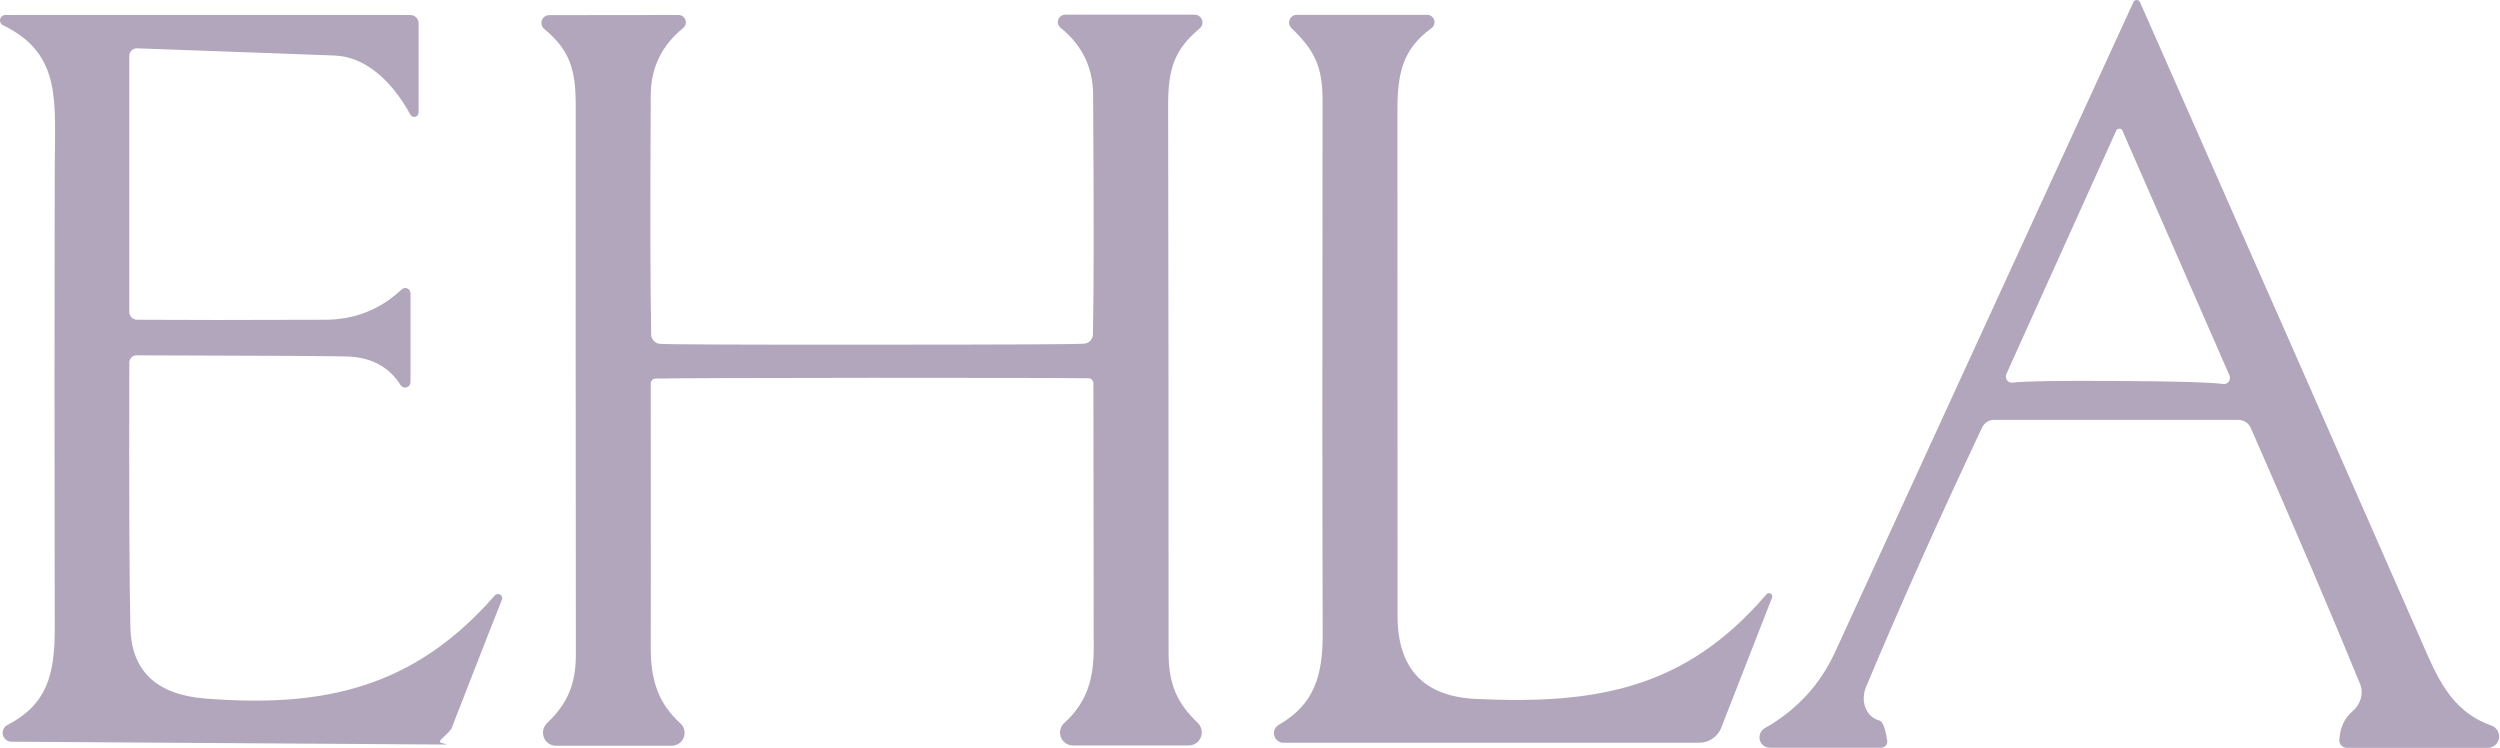 <svg width="2749" height="823" viewBox="0 0 2749 823" fill="none" xmlns="http://www.w3.org/2000/svg">
<path d="M2735.32 822.347H2580.72C2579.57 822.348 2578.43 822.119 2577.38 821.673C2576.32 821.227 2575.37 820.574 2574.58 819.755C2573.8 818.936 2573.19 817.968 2572.79 816.91C2572.4 815.851 2572.23 814.726 2572.3 813.602C2573.18 800.072 2577.97 789.622 2586.66 782.252C2591.12 778.472 2594.36 773.551 2595.9 768.19C2597.44 762.828 2597.21 757.298 2595.24 752.387C2565.43 679.347 2525.33 585.407 2474.95 470.567C2473.77 467.909 2471.83 465.652 2469.37 464.07C2466.91 462.488 2464.03 461.65 2461.09 461.657H2192.8C2190 461.657 2187.26 462.464 2184.89 463.984C2182.52 465.504 2180.63 467.674 2179.44 470.237C2131.81 571.107 2089.29 666.147 2051.89 755.357C2050.34 759.086 2049.48 763.074 2049.38 767.048C2049.28 771.023 2049.95 774.89 2051.33 778.385C2052.71 781.88 2054.77 784.919 2057.37 787.296C2059.97 789.672 2063.06 791.329 2066.41 792.152C2070.15 793.142 2073.07 800.567 2075.16 814.427C2075.32 815.37 2075.28 816.337 2075.03 817.263C2074.77 818.188 2074.32 819.05 2073.69 819.787C2073.06 820.525 2072.28 821.121 2071.39 821.535C2070.5 821.948 2069.54 822.169 2068.56 822.182H1946.13C1943.6 822.21 1941.16 821.396 1939.16 819.868C1937.16 818.341 1935.73 816.185 1935.09 813.736C1934.45 811.288 1934.64 808.685 1935.62 806.333C1936.6 803.981 1938.32 802.012 1940.52 800.732C1975.61 780.822 2001.4 752.882 2017.9 716.912C2113.49 508.462 2222.83 270.257 2345.92 2.297C2346.25 1.598 2346.77 1.007 2347.42 0.599C2348.08 0.191 2348.83 -0.016 2349.61 0.001C2350.38 0.019 2351.13 0.261 2351.76 0.698C2352.4 1.135 2352.89 1.749 2353.18 2.462C2490.35 313.212 2593.2 546.742 2661.73 703.052C2679.06 742.652 2694.07 781.757 2739.45 797.762C2742.29 798.758 2744.69 800.734 2746.23 803.334C2747.77 805.935 2748.34 808.99 2747.85 811.951C2747.35 814.913 2745.82 817.586 2743.52 819.491C2741.22 821.397 2738.32 822.409 2735.32 822.347ZM2328.76 418.922C2392.45 419.252 2431.06 420.352 2444.59 422.222C2445.76 422.395 2446.95 422.246 2448.03 421.789C2449.12 421.333 2450.07 420.586 2450.77 419.627C2451.48 418.668 2451.92 417.53 2452.05 416.333C2452.19 415.136 2452 413.922 2451.52 412.817C2431.17 366.397 2391.9 276.582 2333.71 143.372C2333.27 142.162 2332.17 141.557 2330.41 141.557C2328.76 141.557 2327.66 142.162 2327.11 143.372C2267.38 275.812 2227.07 365.132 2206.17 411.332C2205.7 412.423 2205.51 413.619 2205.64 414.8C2205.76 415.981 2206.19 417.105 2206.88 418.059C2207.56 419.012 2208.48 419.762 2209.55 420.233C2210.61 420.703 2211.78 420.877 2212.93 420.737C2226.57 419.087 2265.18 418.482 2328.76 418.922Z" fill="#B1A6BC"/>
<path d="M485.381 816.903C486.701 817.123 488.626 817.673 491.156 818.553L490.991 818.718L12.491 815.583C10.334 815.551 8.249 814.804 6.563 813.459C4.876 812.113 3.684 810.246 3.175 808.15C2.665 806.053 2.866 803.847 3.746 801.878C4.626 799.908 6.135 798.286 8.036 797.268C51.431 774.828 60.341 742.158 60.176 691.008C59.846 500.818 59.846 332.683 60.176 186.603C60.341 111.363 68.591 59.718 3.581 27.873C2.305 27.32 1.263 26.338 0.637 25.097C0.01 23.855 -0.161 22.434 0.154 21.079C0.468 19.725 1.247 18.523 2.356 17.684C3.465 16.845 4.833 16.422 6.221 16.488H451.226C452.418 16.488 453.598 16.722 454.699 17.178C455.8 17.634 456.801 18.303 457.643 19.146C458.486 19.988 459.155 20.989 459.611 22.09C460.067 23.191 460.301 24.371 460.301 25.563V123.903C460.277 124.943 459.914 125.947 459.267 126.763C458.621 127.578 457.726 128.161 456.719 128.422C455.711 128.683 454.646 128.609 453.685 128.21C452.723 127.811 451.918 127.11 451.391 126.213C434.891 96.513 415.476 76.713 393.146 66.813C385.079 63.323 376.407 61.365 367.571 61.038L150.761 53.118C149.651 53.073 148.542 53.254 147.503 53.648C146.464 54.043 145.515 54.644 144.713 55.414C143.912 56.185 143.274 57.109 142.839 58.132C142.404 59.155 142.181 60.256 142.181 61.368V343.023C142.181 345.27 143.062 347.428 144.636 349.032C146.209 350.636 148.35 351.559 150.596 351.603C199.216 351.933 268.021 351.933 357.011 351.603C389.791 351.603 418.006 340.493 441.656 318.273C442.482 317.494 443.52 316.976 444.638 316.784C445.757 316.592 446.907 316.733 447.946 317.191C448.985 317.649 449.865 318.402 450.478 319.358C451.091 320.313 451.409 321.428 451.391 322.563V420.408C451.36 421.671 450.927 422.892 450.155 423.892C449.382 424.893 448.311 425.62 447.096 425.97C445.882 426.32 444.588 426.273 443.401 425.836C442.215 425.4 441.199 424.596 440.501 423.543C428.511 404.403 410.251 393.953 385.721 392.193C376.041 391.533 297.501 391.038 150.101 390.708C148.001 390.708 145.986 391.542 144.501 393.027C143.016 394.513 142.181 396.527 142.181 398.628C141.851 540.528 142.236 637.438 143.336 689.358C144.326 737.538 171.661 763.773 225.341 768.063C355.361 778.458 455.021 756.843 544.121 654.708C544.841 653.886 545.829 653.345 546.91 653.183C547.99 653.02 549.093 653.246 550.023 653.819C550.953 654.393 551.649 655.278 551.989 656.317C552.328 657.355 552.288 658.481 551.876 659.493C549.566 664.993 531.086 712.183 496.436 801.063C495.776 802.603 491.761 806.838 484.391 813.768C484.137 814.001 483.955 814.302 483.866 814.636C483.778 814.969 483.786 815.321 483.889 815.65C483.993 815.979 484.189 816.272 484.453 816.493C484.717 816.715 485.039 816.857 485.381 816.903Z" fill="#B1A6BC"/>
<path d="M958.932 378.993C1110.07 378.993 1188.06 378.608 1192.9 377.838C1195.35 377.451 1197.59 376.213 1199.22 374.343C1200.85 372.472 1201.76 370.088 1201.81 367.608C1202.8 321.188 1202.86 233.298 1201.98 103.938C1201.76 74.018 1189.82 49.543 1166.17 30.513C1164.88 29.458 1163.94 28.028 1163.49 26.42C1163.04 24.811 1163.1 23.102 1163.66 21.529C1164.22 19.956 1165.26 18.594 1166.62 17.633C1167.99 16.671 1169.62 16.155 1171.29 16.158H1313.68C1315.44 16.165 1317.16 16.715 1318.6 17.732C1320.04 18.748 1321.13 20.183 1321.72 21.841C1322.32 23.499 1322.39 25.299 1321.92 26.998C1321.46 28.697 1320.48 30.212 1319.13 31.338C1290.75 54.933 1284.48 76.548 1284.48 115.323C1284.81 269.433 1284.97 470.073 1284.97 717.243C1284.81 751.728 1294.05 773.013 1316.98 794.793C1319.07 796.806 1320.51 799.398 1321.12 802.233C1321.74 805.068 1321.49 808.017 1320.43 810.699C1319.36 813.38 1317.52 815.672 1315.14 817.278C1312.76 818.884 1309.96 819.73 1307.08 819.708H1179.87C1176.99 819.726 1174.17 818.868 1171.79 817.248C1169.41 815.628 1167.58 813.321 1166.54 810.636C1165.5 807.95 1165.3 805.012 1165.98 802.211C1166.65 799.411 1168.15 796.881 1170.3 794.958C1194.55 773.013 1202.97 747.438 1202.64 711.303C1202.53 702.173 1202.42 605.538 1202.31 421.398C1202.31 419.954 1201.75 418.569 1200.76 417.548C1199.77 416.526 1198.43 415.953 1197.03 415.953C1175.25 415.623 1095.88 415.458 958.932 415.458C822.092 415.568 742.782 415.843 721.002 416.283C720.295 416.26 719.59 416.384 718.93 416.647C718.271 416.91 717.669 417.308 717.161 417.816C716.653 418.324 716.249 418.932 715.974 419.604C715.698 420.276 715.556 420.998 715.557 421.728C715.667 605.868 715.667 702.503 715.557 711.633C715.392 747.768 723.807 773.343 748.062 795.288C750.205 797.211 751.712 799.741 752.383 802.541C753.054 805.342 752.857 808.28 751.819 810.966C750.78 813.651 748.949 815.958 746.569 817.578C744.188 819.198 741.371 820.056 738.492 820.038H611.277C608.437 820.026 605.671 819.167 603.328 817.569C600.985 815.971 599.17 813.706 598.111 811.059C597.052 808.411 596.797 805.501 597.378 802.694C597.959 799.888 599.351 797.311 601.377 795.288C624.312 773.343 633.552 752.058 633.222 717.573C633.002 470.403 632.947 269.763 633.057 115.653C633.057 76.878 626.787 55.263 598.407 31.833C597.052 30.707 596.076 29.192 595.612 27.493C595.148 25.794 595.218 23.994 595.813 22.336C596.408 20.678 597.498 19.243 598.936 18.227C600.374 17.21 602.091 16.66 603.852 16.653L746.247 16.488C747.879 16.525 749.461 17.055 750.786 18.008C752.111 18.961 753.116 20.294 753.67 21.829C754.223 23.364 754.299 25.032 753.887 26.611C753.475 28.19 752.595 29.608 751.362 30.678C727.712 49.818 715.777 74.348 715.557 104.268C714.897 233.628 715.062 321.518 716.052 367.938C716.137 370.389 717.073 372.734 718.699 374.571C720.324 376.408 722.539 377.621 724.962 378.003C729.802 378.773 807.792 379.103 958.932 378.993Z" fill="#B1A6BC"/>
<path d="M1942.5 653.388C1943.06 652.776 1943.82 652.377 1944.64 652.257C1945.46 652.137 1946.3 652.303 1947.02 652.729C1947.74 653.154 1948.28 653.812 1948.57 654.593C1948.86 655.374 1948.87 656.23 1948.6 657.018L1892.67 800.238C1890.77 805.1 1887.44 809.277 1883.11 812.221C1878.79 815.165 1873.66 816.739 1868.41 816.738H1411.36C1409.02 816.738 1406.74 815.961 1404.89 814.527C1403.04 813.094 1401.72 811.086 1401.13 808.819C1400.55 806.552 1400.73 804.155 1401.66 802.004C1402.58 799.853 1404.2 798.071 1406.25 796.938C1444.86 774.828 1454.59 743.313 1454.43 696.948C1453.99 575.398 1453.93 379.818 1454.26 110.208C1454.26 72.918 1445.52 55.593 1420.11 30.843C1418.88 29.676 1418.03 28.164 1417.67 26.506C1417.31 24.847 1417.47 23.12 1418.11 21.55C1418.75 19.98 1419.85 18.641 1421.27 17.708C1422.69 16.775 1424.35 16.292 1426.05 16.323H1569.43C1571.11 16.345 1572.75 16.892 1574.11 17.888C1575.46 18.884 1576.47 20.278 1577 21.876C1577.53 23.475 1577.54 25.198 1577.04 26.805C1576.54 28.413 1575.56 29.824 1574.22 30.843C1542.37 53.943 1536.6 80.178 1536.6 121.923C1536.6 308.043 1536.65 493.118 1536.76 677.148C1536.76 735.448 1565.58 765.918 1623.22 768.558C1756.54 774.828 1853.73 757.008 1942.5 653.388Z" fill="#B1A6BC"/>
</svg>
